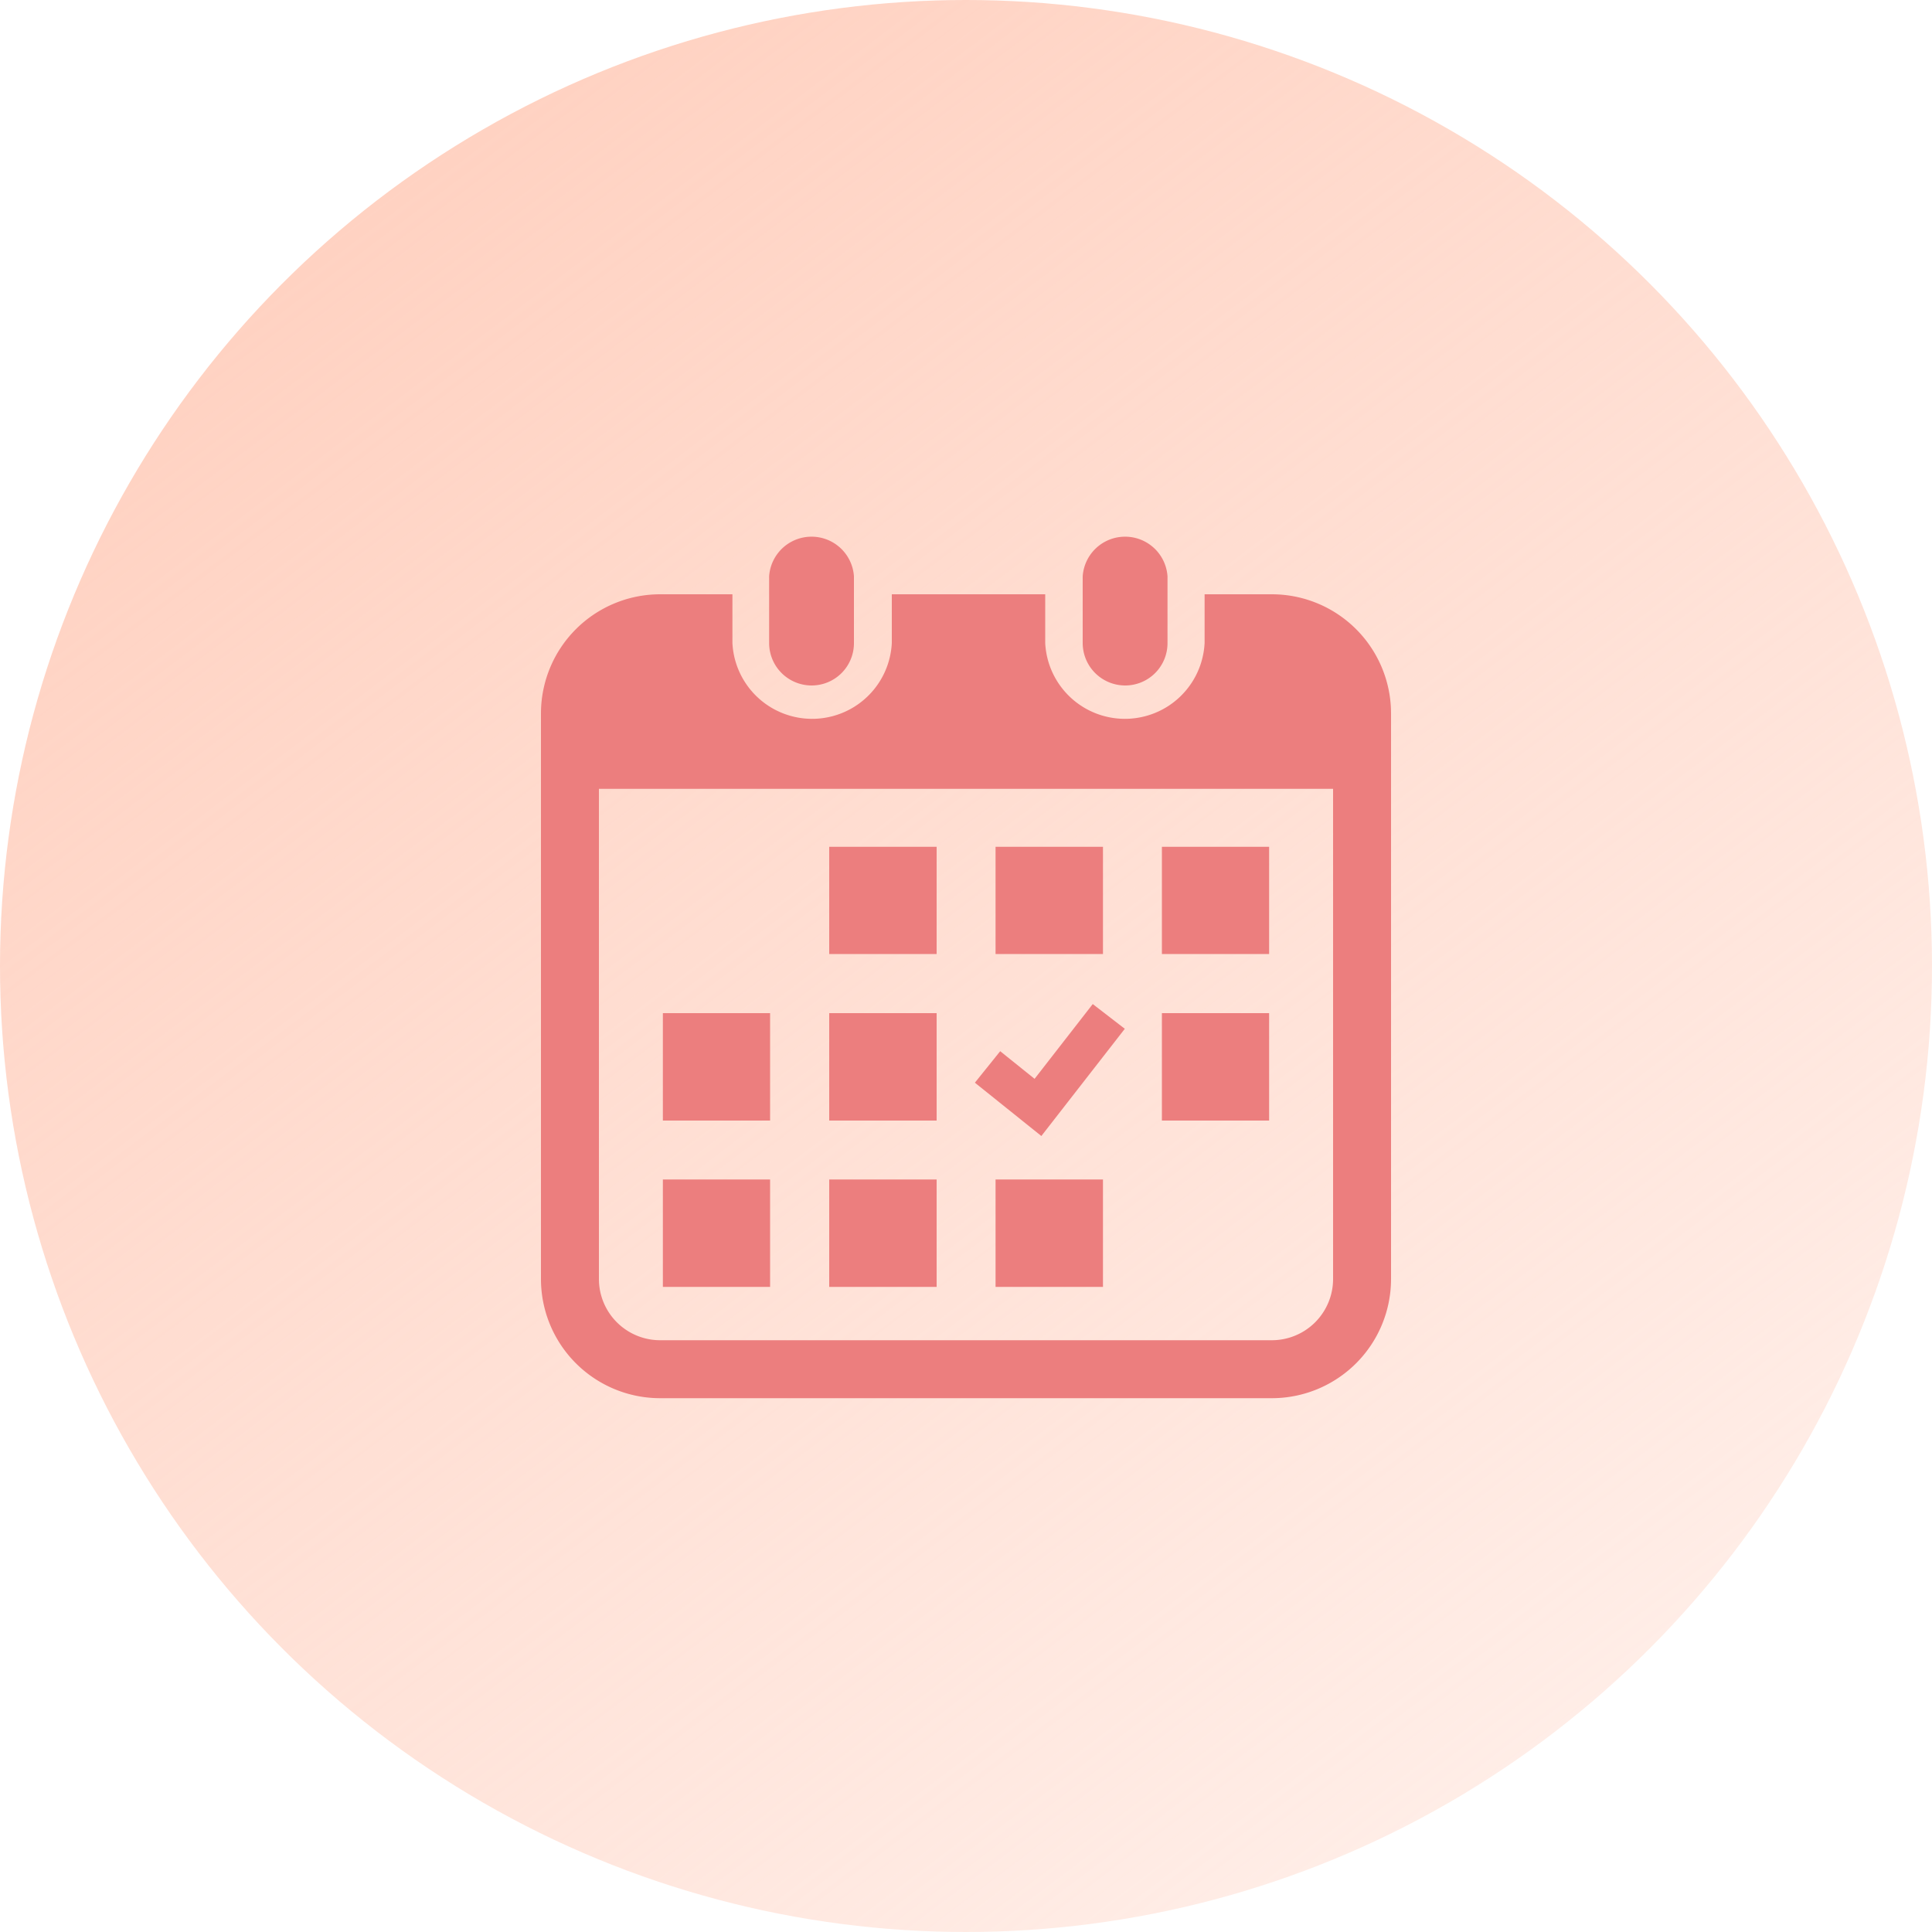 <svg xmlns="http://www.w3.org/2000/svg" xmlns:xlink="http://www.w3.org/1999/xlink" viewBox="0 0 100 100"><defs><style>.cls-1{fill:url(#名称未設定グラデーション_2);}.cls-2{fill:#ec7e7e;}</style><linearGradient id="名称未設定グラデーション_2" x1="19.91" y1="-9957.96" x2="80.09" y2="-10037.82" gradientTransform="matrix(1, 0, 0, -1, 0, -9947.89)" gradientUnits="userSpaceOnUse"><stop offset="0" stop-color="#ffd2c2"/><stop offset="1" stop-color="#ffd2c2" stop-opacity="0.4"/></linearGradient></defs><g id="レイヤー_2" data-name="レイヤー 2"><g id="contents"><g id="レイヤー_2-2" data-name="レイヤー 2"><g id="contents-2" data-name="contents"><circle class="cls-1" cx="50" cy="50" r="50"/><path class="cls-2" d="M42,35.48a2.19,2.19,0,0,0,2.2-2.18V29.83a2.2,2.2,0,0,0-4.39,0v3.45A2.2,2.2,0,0,0,42,35.48Z"/><path class="cls-2" d="M58.23,35.48a2.19,2.19,0,0,0,2.2-2.2h0V29.83a2.2,2.2,0,0,0-4.39,0v3.45A2.2,2.2,0,0,0,58.23,35.48Z"/><path class="cls-2" d="M65.83,30.76H62.35v2.52a4.13,4.13,0,0,1-8.25,0V30.76H46.16v2.52a4.13,4.13,0,0,1-8.25,0V30.76H34.17A6.17,6.17,0,0,0,28,36.93V66.2a6.17,6.17,0,0,0,6.17,6.17H65.83A6.17,6.17,0,0,0,72,66.2V36.93A6.17,6.17,0,0,0,65.83,30.76ZM69,66.2a3.17,3.17,0,0,1-3.17,3.17H34.17A3.17,3.17,0,0,1,31,66.2V40.83H69Z"/><rect class="cls-2" x="42.92" y="61.05" width="5.56" height="5.56"/><rect class="cls-2" x="42.92" y="52.44" width="5.56" height="5.56"/><rect class="cls-2" x="34.31" y="61.05" width="5.55" height="5.56"/><rect class="cls-2" x="34.31" y="52.44" width="5.55" height="5.56"/><rect class="cls-2" x="60.14" y="43.83" width="5.55" height="5.55"/><rect class="cls-2" x="51.53" y="43.83" width="5.56" height="5.55"/><polygon class="cls-2" points="58.22 53.25 56.56 51.97 53.55 55.84 51.77 54.41 50.46 56.04 53.9 58.8 58.22 53.25"/><rect class="cls-2" x="60.14" y="52.44" width="5.55" height="5.56"/><rect class="cls-2" x="51.53" y="61.05" width="5.56" height="5.56"/><rect class="cls-2" x="42.92" y="43.83" width="5.56" height="5.55"/></g></g></g></g></svg>